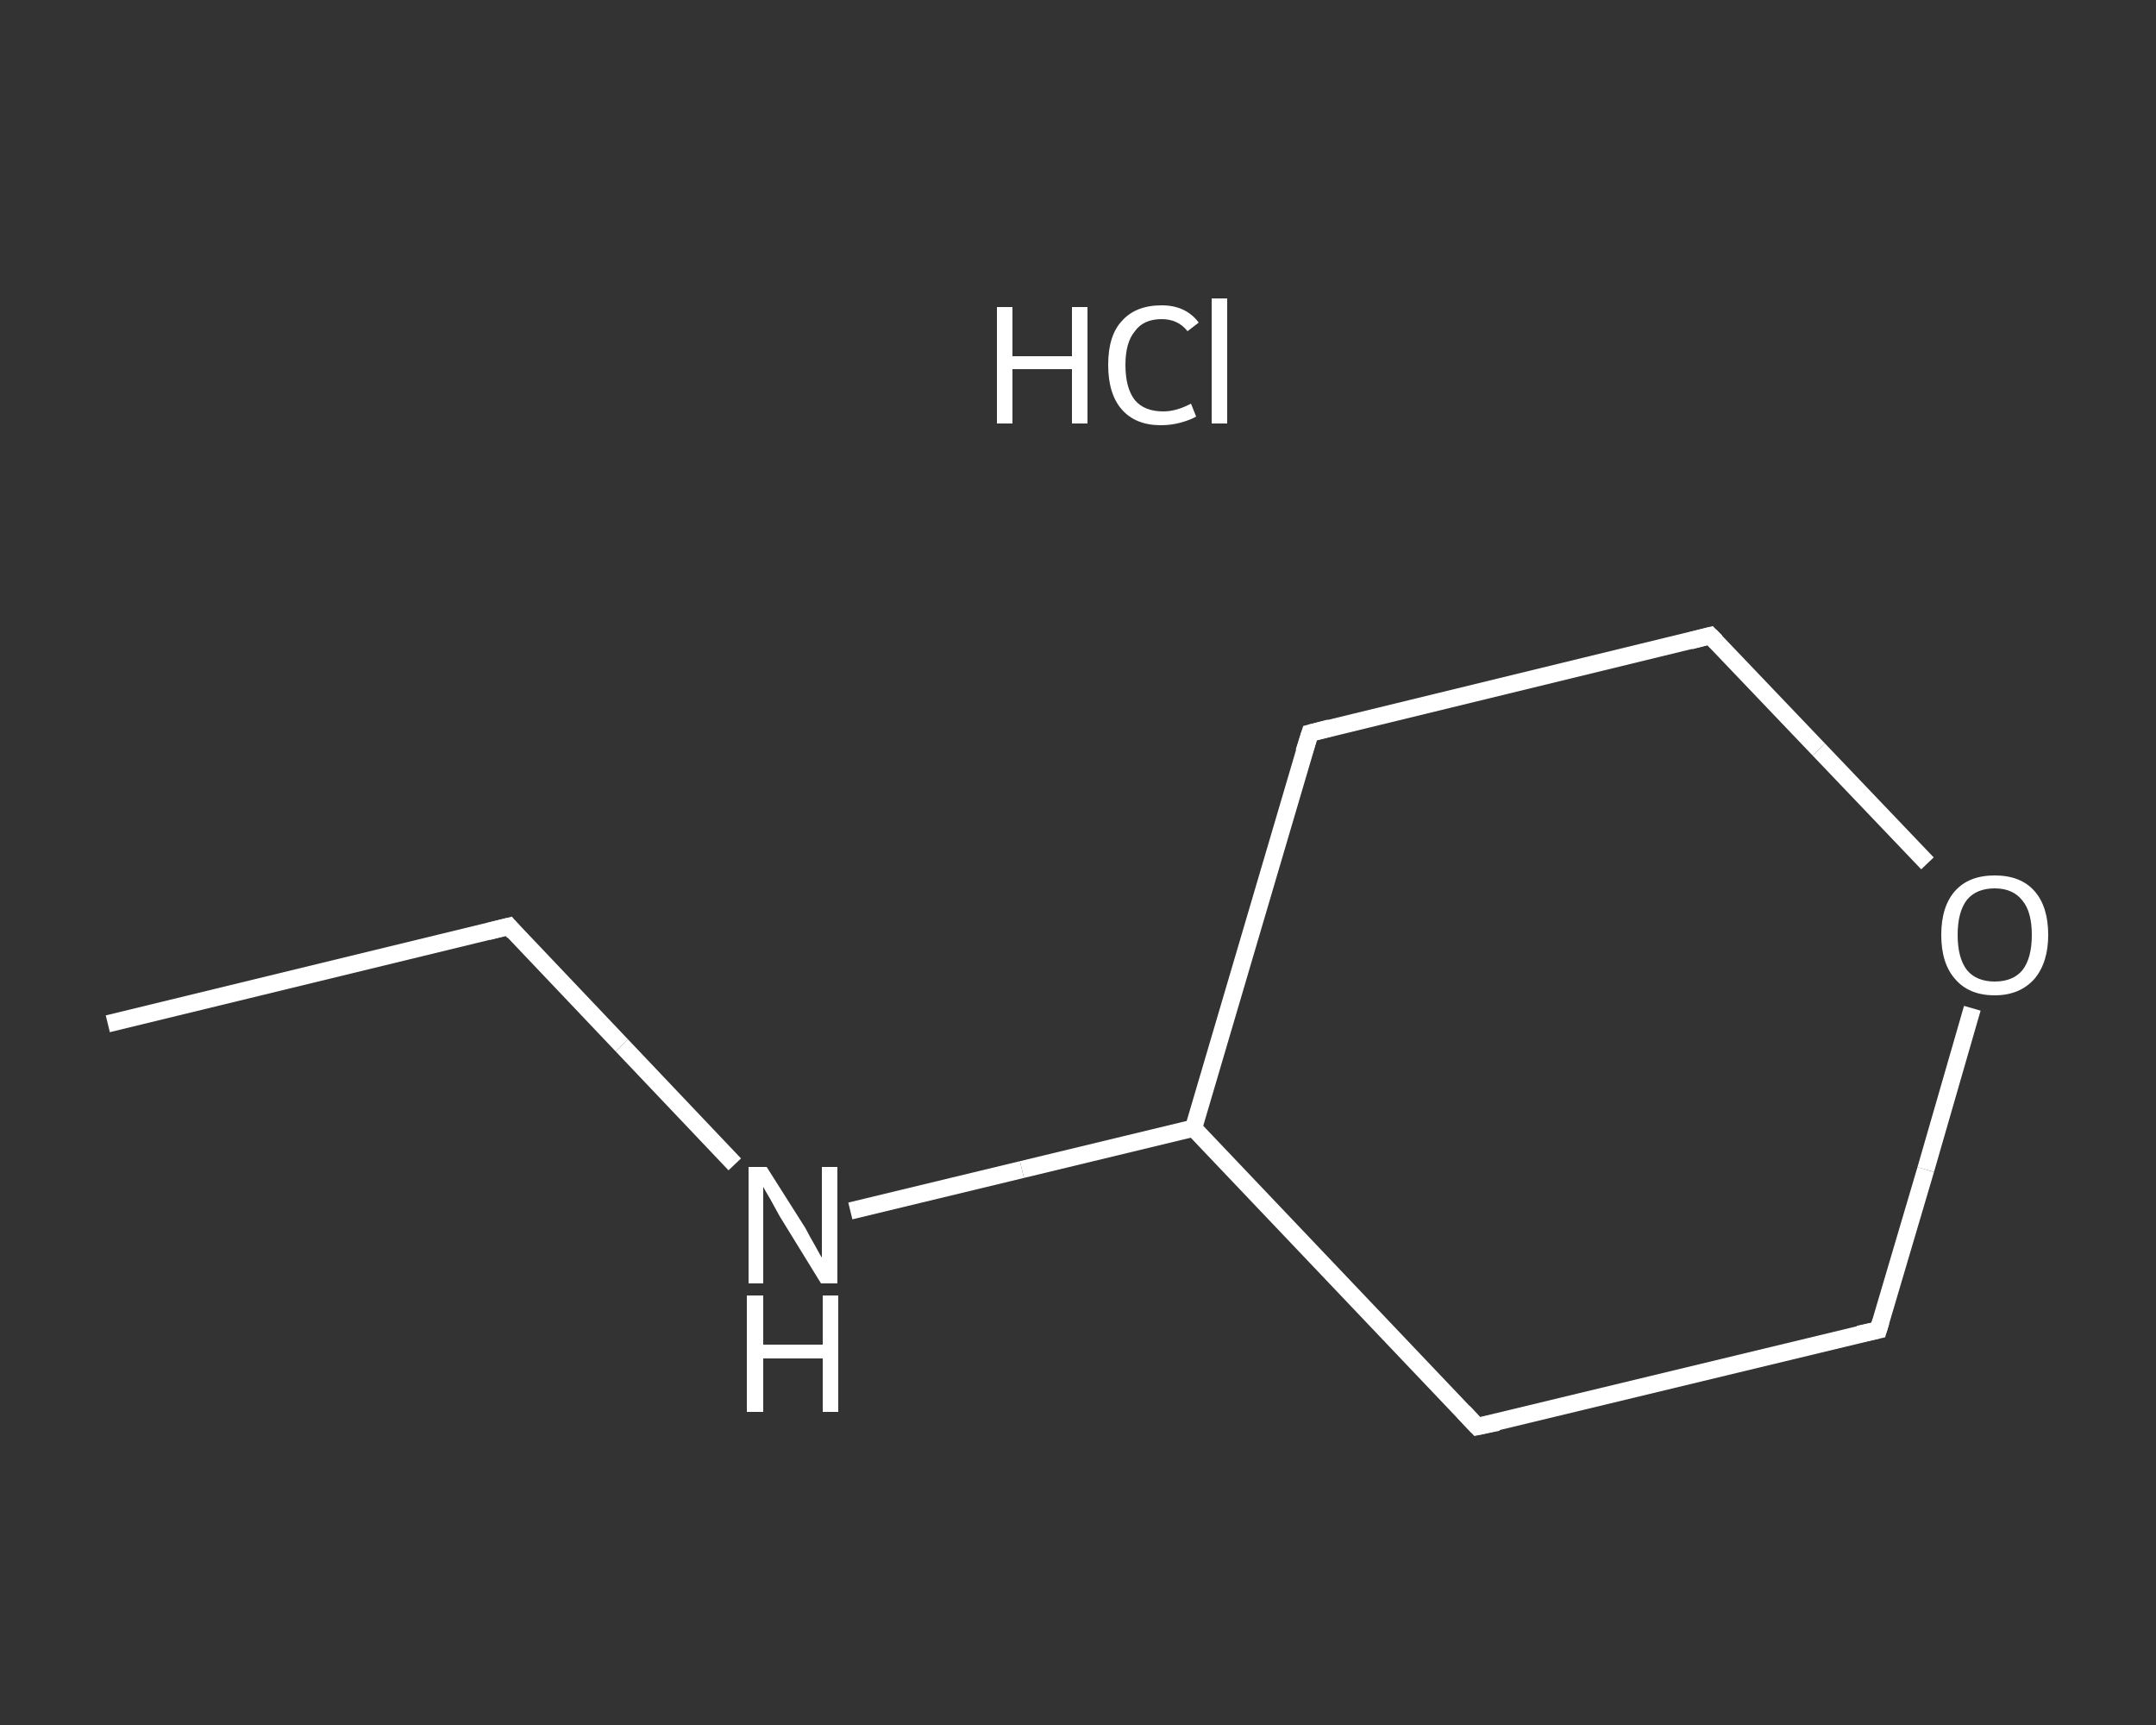 <?xml version='1.0' encoding='iso-8859-1'?>
<svg version='1.1' baseProfile='full'
              xmlns='http://www.w3.org/2000/svg'
                      xmlns:rdkit='http://www.rdkit.org/xml'
                      xmlns:xlink='http://www.w3.org/1999/xlink'
                  xml:space='preserve'
width='250px' height='200px' viewBox='0 0 250 200'>
<rect x="0" y="0" width="250" height="200" fill="#333333" stroke="none"/>
<!-- END OF HEADER -->
<rect style='opacity:1.0;fill:transparent;stroke:none' width='250.0' height='200.0' x='0.0' y='0.0'> </rect>
<path class='bond-0 atom-0 atom-1' d='M 12.5,118.7 L 59.0,107.4' style='fill:none;fill-rule:evenodd;stroke:#FFFFFF;stroke-width:2.0px;stroke-linecap:butt;stroke-linejoin:miter;stroke-opacity:1' />
<path class='bond-1 atom-1 atom-2' d='M 59.0,107.4 L 72.1,121.2' style='fill:none;fill-rule:evenodd;stroke:#FFFFFF;stroke-width:2.0px;stroke-linecap:butt;stroke-linejoin:miter;stroke-opacity:1' />
<path class='bond-1 atom-1 atom-2' d='M 72.1,121.2 L 85.2,135.0' style='fill:none;fill-rule:evenodd;stroke:#FFFFFF;stroke-width:2.0px;stroke-linecap:butt;stroke-linejoin:miter;stroke-opacity:1' />
<path class='bond-2 atom-2 atom-3' d='M 98.6,140.4 L 118.5,135.6' style='fill:none;fill-rule:evenodd;stroke:#FFFFFF;stroke-width:2.0px;stroke-linecap:butt;stroke-linejoin:miter;stroke-opacity:1' />
<path class='bond-2 atom-2 atom-3' d='M 118.5,135.6 L 138.4,130.8' style='fill:none;fill-rule:evenodd;stroke:#FFFFFF;stroke-width:2.0px;stroke-linecap:butt;stroke-linejoin:miter;stroke-opacity:1' />
<path class='bond-3 atom-3 atom-4' d='M 138.4,130.8 L 151.9,85.0' style='fill:none;fill-rule:evenodd;stroke:#FFFFFF;stroke-width:2.0px;stroke-linecap:butt;stroke-linejoin:miter;stroke-opacity:1' />
<path class='bond-4 atom-4 atom-5' d='M 151.9,85.0 L 198.3,73.7' style='fill:none;fill-rule:evenodd;stroke:#FFFFFF;stroke-width:2.0px;stroke-linecap:butt;stroke-linejoin:miter;stroke-opacity:1' />
<path class='bond-5 atom-5 atom-6' d='M 198.3,73.7 L 210.9,86.9' style='fill:none;fill-rule:evenodd;stroke:#FFFFFF;stroke-width:2.0px;stroke-linecap:butt;stroke-linejoin:miter;stroke-opacity:1' />
<path class='bond-5 atom-5 atom-6' d='M 210.9,86.9 L 223.5,100.1' style='fill:none;fill-rule:evenodd;stroke:#FFFFFF;stroke-width:2.0px;stroke-linecap:butt;stroke-linejoin:miter;stroke-opacity:1' />
<path class='bond-6 atom-6 atom-7' d='M 228.7,116.9 L 223.3,135.6' style='fill:none;fill-rule:evenodd;stroke:#FFFFFF;stroke-width:2.0px;stroke-linecap:butt;stroke-linejoin:miter;stroke-opacity:1' />
<path class='bond-6 atom-6 atom-7' d='M 223.3,135.6 L 217.8,154.2' style='fill:none;fill-rule:evenodd;stroke:#FFFFFF;stroke-width:2.0px;stroke-linecap:butt;stroke-linejoin:miter;stroke-opacity:1' />
<path class='bond-7 atom-7 atom-8' d='M 217.8,154.2 L 171.3,165.4' style='fill:none;fill-rule:evenodd;stroke:#FFFFFF;stroke-width:2.0px;stroke-linecap:butt;stroke-linejoin:miter;stroke-opacity:1' />
<path class='bond-8 atom-8 atom-3' d='M 171.3,165.4 L 138.4,130.8' style='fill:none;fill-rule:evenodd;stroke:#FFFFFF;stroke-width:2.0px;stroke-linecap:butt;stroke-linejoin:miter;stroke-opacity:1' />
<path d='M 56.6,108.0 L 59.0,107.4 L 59.6,108.1' style='fill:none;stroke:#FFFFFF;stroke-width:2.0px;stroke-linecap:butt;stroke-linejoin:miter;stroke-opacity:1;' />
<path d='M 151.2,87.2 L 151.9,85.0 L 154.2,84.4' style='fill:none;stroke:#FFFFFF;stroke-width:2.0px;stroke-linecap:butt;stroke-linejoin:miter;stroke-opacity:1;' />
<path d='M 196.0,74.3 L 198.3,73.7 L 199.0,74.4' style='fill:none;stroke:#FFFFFF;stroke-width:2.0px;stroke-linecap:butt;stroke-linejoin:miter;stroke-opacity:1;' />
<path d='M 218.1,153.2 L 217.8,154.2 L 215.5,154.7' style='fill:none;stroke:#FFFFFF;stroke-width:2.0px;stroke-linecap:butt;stroke-linejoin:miter;stroke-opacity:1;' />
<path d='M 173.7,164.9 L 171.3,165.4 L 169.7,163.7' style='fill:none;stroke:#FFFFFF;stroke-width:2.0px;stroke-linecap:butt;stroke-linejoin:miter;stroke-opacity:1;' />
<path class='atom-2' d='M 88.9 135.3
L 93.4 142.4
Q 93.8 143.2, 94.5 144.4
Q 95.2 145.7, 95.3 145.8
L 95.3 135.3
L 97.1 135.3
L 97.1 148.8
L 95.2 148.8
L 90.4 141.0
Q 89.9 140.1, 89.3 139.0
Q 88.7 138.0, 88.5 137.6
L 88.5 148.8
L 86.8 148.8
L 86.8 135.3
L 88.9 135.3
' fill='#FFFFFF'/>
<path class='atom-2' d='M 86.6 150.2
L 88.5 150.2
L 88.5 155.9
L 95.4 155.9
L 95.4 150.2
L 97.2 150.2
L 97.2 163.7
L 95.4 163.7
L 95.4 157.5
L 88.5 157.5
L 88.5 163.7
L 86.6 163.7
L 86.6 150.2
' fill='#FFFFFF'/>
<path class='atom-6' d='M 225.1 108.4
Q 225.1 105.1, 226.7 103.3
Q 228.3 101.5, 231.3 101.5
Q 234.3 101.5, 235.9 103.3
Q 237.5 105.1, 237.5 108.4
Q 237.5 111.6, 235.9 113.5
Q 234.2 115.4, 231.3 115.4
Q 228.3 115.4, 226.7 113.5
Q 225.1 111.7, 225.1 108.4
M 231.3 113.8
Q 233.4 113.8, 234.5 112.5
Q 235.6 111.1, 235.6 108.4
Q 235.6 105.7, 234.5 104.4
Q 233.4 103.0, 231.3 103.0
Q 229.2 103.0, 228.1 104.3
Q 227.0 105.7, 227.0 108.4
Q 227.0 111.1, 228.1 112.5
Q 229.2 113.8, 231.3 113.8
' fill='#FFFFFF'/>
<path class='atom-9' d='M 115.6 35.6
L 117.4 35.6
L 117.4 41.3
L 124.3 41.3
L 124.3 35.6
L 126.1 35.6
L 126.1 49.1
L 124.3 49.1
L 124.3 42.8
L 117.4 42.8
L 117.4 49.1
L 115.6 49.1
L 115.6 35.6
' fill='#FFFFFF'/>
<path class='atom-9' d='M 128.5 42.3
Q 128.5 38.9, 130.1 37.2
Q 131.7 35.4, 134.7 35.4
Q 137.5 35.4, 139.0 37.4
L 137.7 38.4
Q 136.6 37.0, 134.7 37.0
Q 132.6 37.0, 131.6 38.4
Q 130.5 39.7, 130.5 42.3
Q 130.5 45.0, 131.6 46.4
Q 132.7 47.7, 134.9 47.7
Q 136.4 47.7, 138.1 46.8
L 138.7 48.3
Q 138.0 48.7, 136.9 49.0
Q 135.8 49.3, 134.6 49.3
Q 131.7 49.3, 130.1 47.5
Q 128.5 45.7, 128.5 42.3
' fill='#FFFFFF'/>
<path class='atom-9' d='M 140.5 34.6
L 142.3 34.6
L 142.3 49.1
L 140.5 49.1
L 140.5 34.6
' fill='#FFFFFF'/>
</svg>
